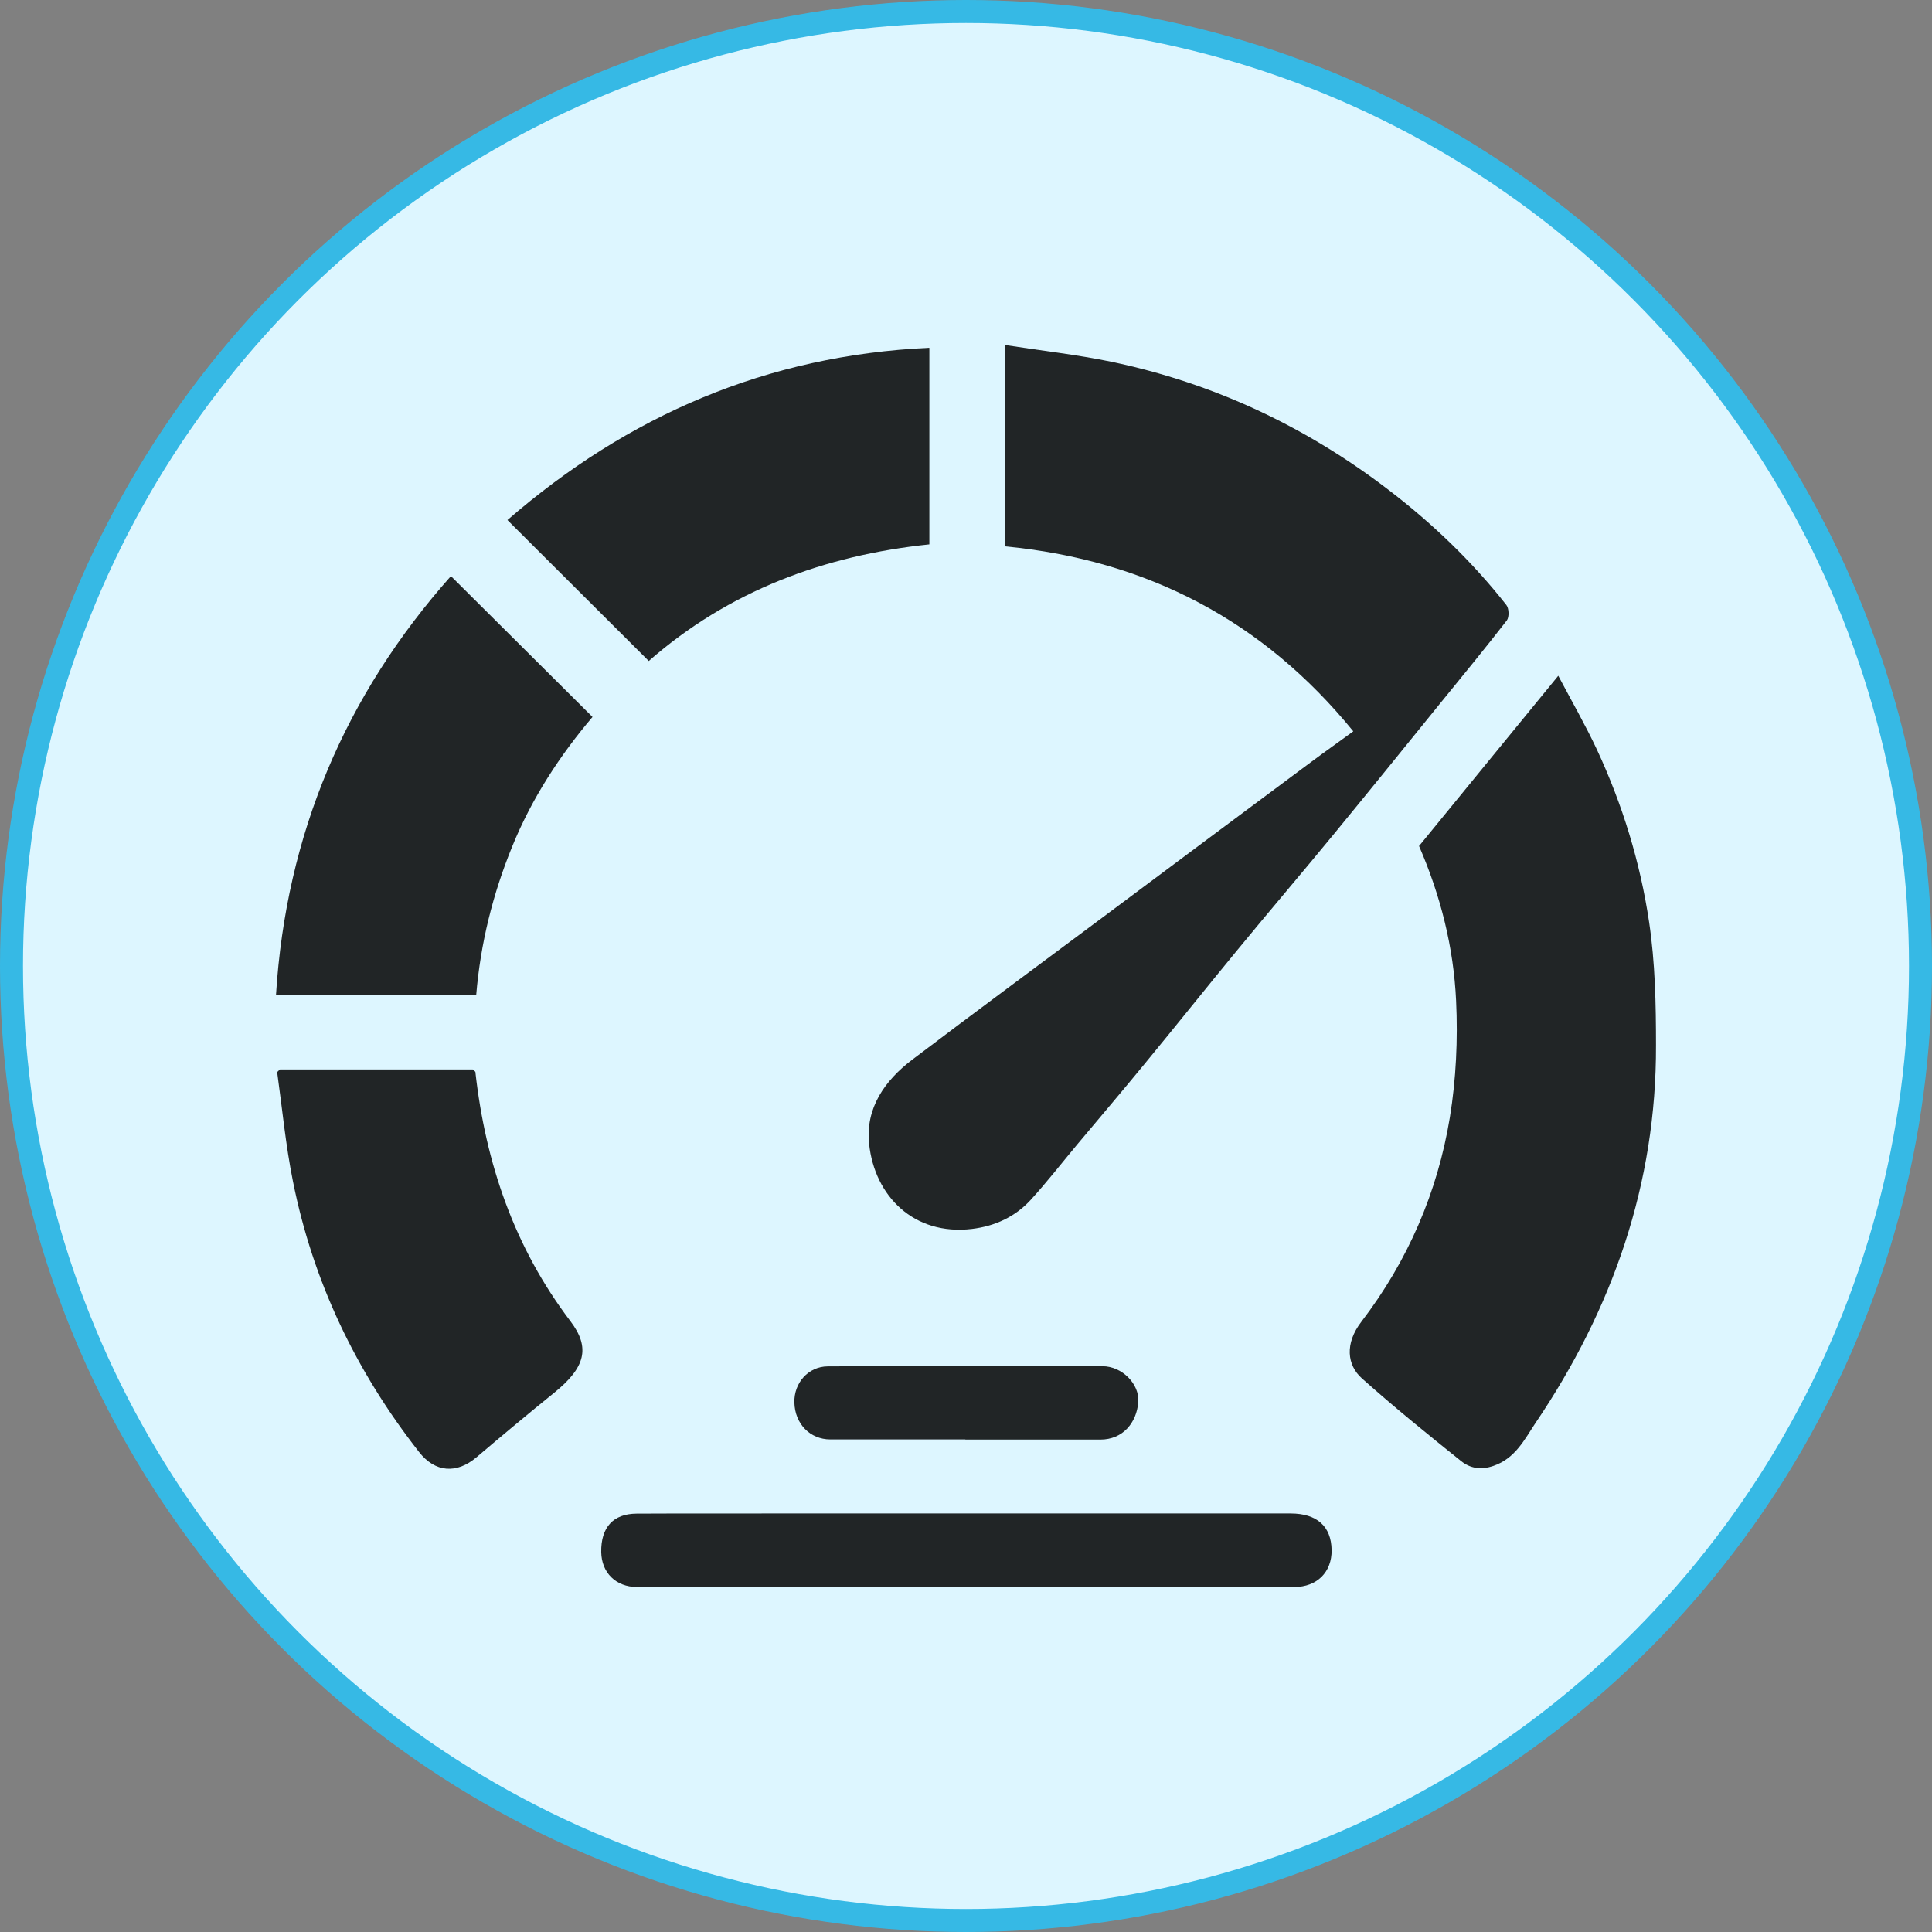 <svg width="84" height="84" viewBox="0 0 84 84" fill="none" xmlns="http://www.w3.org/2000/svg">
<rect x="0" y="0" width="84" height="84" fill="#808080" stroke="none"/>
<circle cx="42" cy="42" r="41.5" fill="#DDF6FF" stroke="#36B9E5"/>
<path d="M43.693 15C45.285 15.249 46.827 15.419 48.334 15.732C52.762 16.663 56.746 18.531 60.339 21.274C62.267 22.745 64.002 24.407 65.494 26.305C65.609 26.447 65.623 26.83 65.516 26.972C64.58 28.18 63.609 29.36 62.645 30.546C61.096 32.458 59.546 34.376 57.982 36.28C56.604 37.957 55.19 39.613 53.812 41.289C52.447 42.945 51.112 44.622 49.748 46.277C48.791 47.443 47.813 48.594 46.842 49.752C46.17 50.555 45.521 51.393 44.814 52.168C44.135 52.907 43.257 53.312 42.257 53.432C39.729 53.731 38.022 51.997 37.787 49.73C37.623 48.182 38.465 46.981 39.665 46.071C42.414 43.989 45.192 41.936 47.956 39.876C50.976 37.623 53.99 35.371 57.011 33.126C57.611 32.678 58.218 32.252 58.839 31.797C54.94 27.008 49.898 24.351 43.693 23.754V15Z" fill="#212526"/>
<path d="M61.703 36.778C63.673 34.362 65.666 31.932 67.751 29.381C68.337 30.489 68.929 31.52 69.429 32.586C70.543 34.98 71.314 37.495 71.7 40.089C71.964 41.851 72 43.656 72 45.439C72.021 51.464 70.115 56.914 66.758 61.873C66.287 62.577 65.887 63.408 64.93 63.735C64.373 63.927 63.916 63.834 63.531 63.529C62.067 62.357 60.61 61.177 59.21 59.927C58.568 59.351 58.46 58.42 59.189 57.468C61.21 54.825 62.502 51.841 63.038 48.58C63.309 46.917 63.388 45.197 63.309 43.513C63.202 41.197 62.638 38.945 61.695 36.778H61.703Z" fill="#212526"/>
<path d="M25.761 31.172C24.361 32.82 23.126 34.696 22.269 36.806C21.426 38.874 20.891 41.02 20.705 43.258H12C12.436 36.28 15.006 30.227 19.605 25.047C21.691 27.122 23.726 29.147 25.761 31.172Z" fill="#212526"/>
<path d="M28.203 28.735C26.189 26.724 24.169 24.713 22.062 22.61C27.296 18.07 33.338 15.448 40.407 15.121V23.668C35.844 24.145 31.688 25.686 28.203 28.742V28.735Z" fill="#212526"/>
<path d="M20.669 46.611C21.112 50.576 22.362 54.235 24.804 57.447C25.675 58.598 25.454 59.458 24.09 60.559C22.954 61.475 21.833 62.413 20.719 63.358C19.848 64.097 18.913 64.019 18.22 63.131C15.478 59.628 13.607 55.72 12.736 51.358C12.421 49.794 12.271 48.196 12.05 46.611C12.093 46.576 12.129 46.54 12.171 46.498H20.555C20.598 46.533 20.634 46.569 20.677 46.611H20.669Z" fill="#212526"/>
<path d="M41.879 69H27.696C26.782 69 26.154 68.382 26.14 67.48C26.125 66.414 26.654 65.817 27.675 65.81C30.074 65.796 32.474 65.81 34.873 65.803H56.111C57.261 65.803 57.882 66.364 57.896 67.394C57.91 68.353 57.261 69 56.275 69H41.879Z" fill="#212526"/>
<path d="M41.971 62.584H36.101C35.223 62.584 34.559 61.909 34.538 60.978C34.516 60.133 35.137 59.415 35.987 59.408C39.972 59.387 43.95 59.387 47.934 59.401C48.784 59.401 49.548 60.175 49.491 60.957C49.42 61.859 48.82 62.591 47.842 62.591H41.971V62.584Z" fill="#212526"/>
<path d="M12.164 46.505C12.121 46.54 12.086 46.576 12.043 46.618C12.086 46.583 12.121 46.547 12.164 46.505Z" fill="#212526"/>
<path d="M20.669 46.611C20.627 46.576 20.591 46.54 20.548 46.498C20.591 46.533 20.627 46.569 20.669 46.611Z" fill="#212526"/>
</svg>
